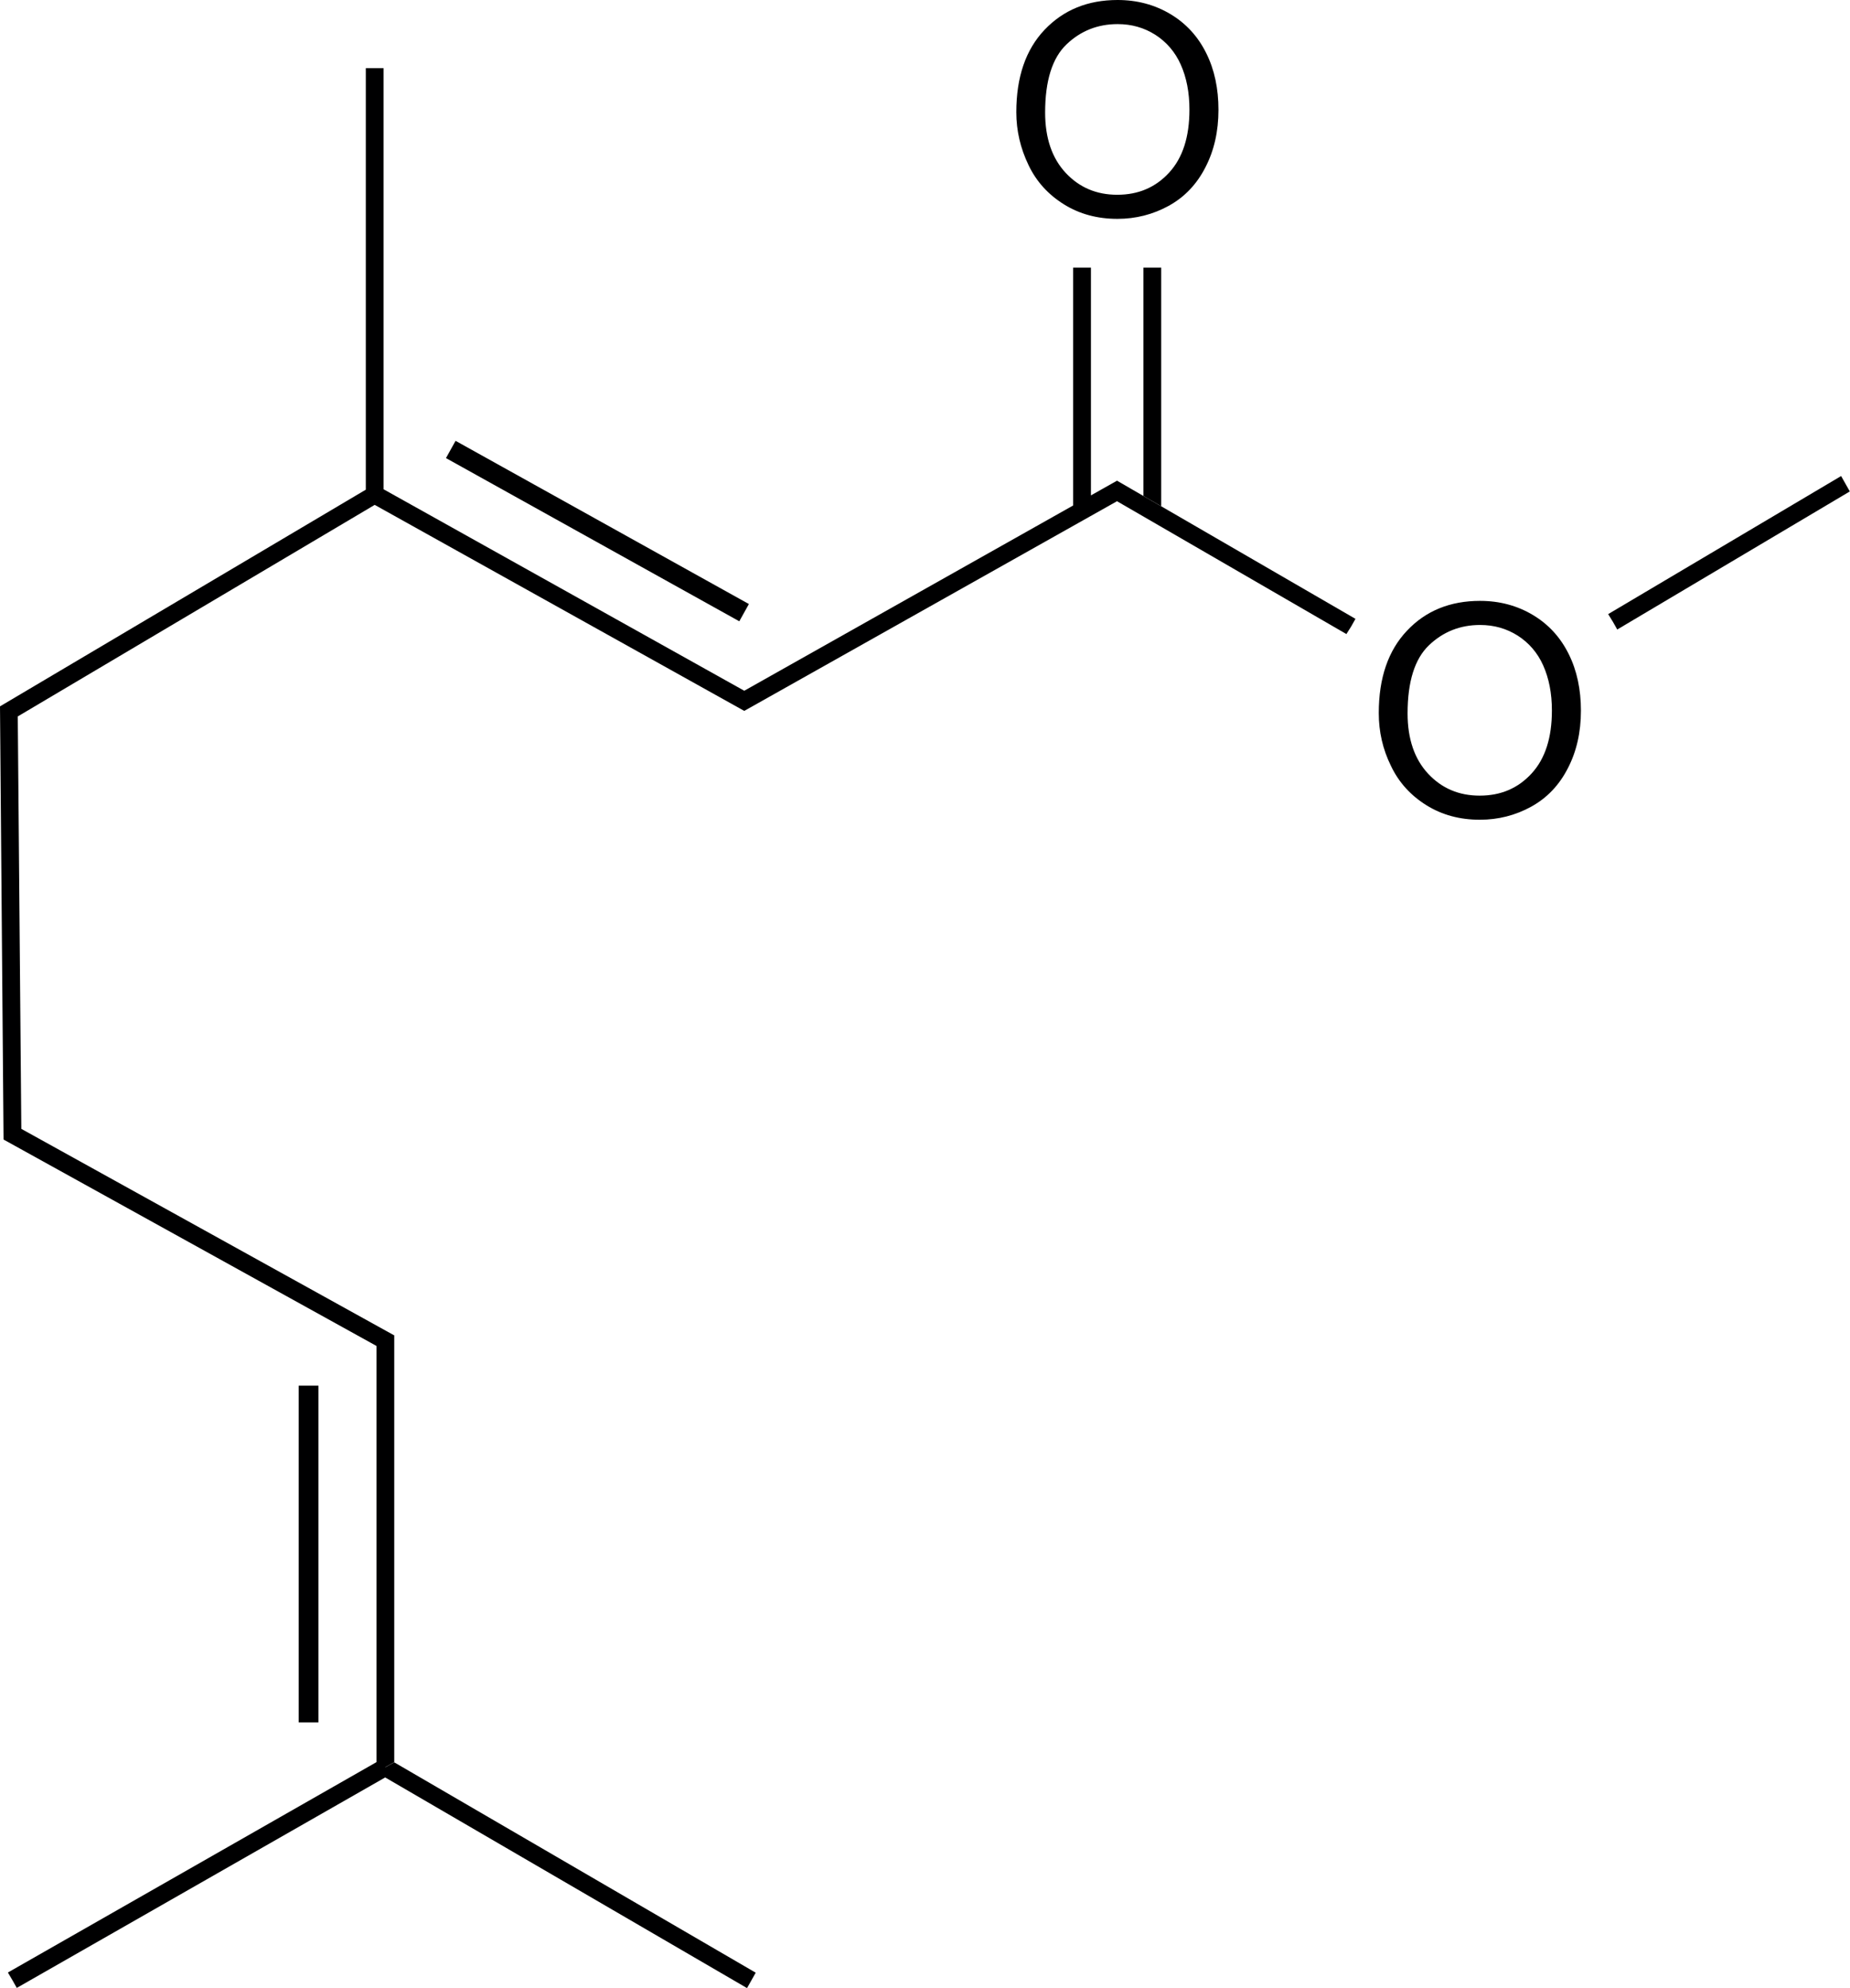 <?xml version="1.0" encoding="utf-8"?>
<!-- Generator: Adobe Illustrator 21.1.0, SVG Export Plug-In . SVG Version: 6.00 Build 0)  -->
<svg version="1.1" id="Layer_1" xmlns="http://www.w3.org/2000/svg" xmlns:xlink="http://www.w3.org/1999/xlink" x="0px" y="0px"
	 viewBox="0 0 937.1 1006.4" style="enable-background:new 0 0 937.1 1006.4;" xml:space="preserve">
<style type="text/css">
	.st0{fill:#000001;}
</style>
<g>
	<path class="st0" d="M539,103.5c7.9,4.9,16.9,7.3,27,7.3c9.3,0,18-2.2,26-6.6c8-4.4,14.2-10.9,18.6-19.5c4.4-8.5,6.6-18.2,6.6-29.1
		c0-10.7-2-20.3-6.2-28.7c-4.2-8.5-10.3-15.1-18.2-19.8C584.9,2.4,576,0,566.1,0c-15.1,0-27.4,5-37,15.1
		c-9.5,10-14.3,23.9-14.3,41.7c0,9.4,2.1,18.3,6.2,26.8C525,92,531.1,98.6,539,103.5z M540.2,22.5c7.2-6.9,15.9-10.3,25.9-10.3
		c7.1,0,13.4,1.8,19.1,5.4c5.6,3.6,10,8.6,12.9,15.1s4.4,14.1,4.4,22.8c0,13.8-3.4,24.4-10.3,31.9c-6.9,7.5-15.6,11.2-26.3,11.2
		c-10.5,0-19.2-3.7-26.1-11.1S529.4,69.9,529.4,57C529.4,40.9,533,29.4,540.2,22.5z"/>
	<path class="st0" d="M776.4,311.3c-7.9-4.7-16.8-7.1-26.7-7.1c-15.1,0-27.5,5-37,15.1c-9.5,10-14.3,23.9-14.3,41.7
		c0,9.4,2,18.3,6.2,26.8c4,8.4,10.1,15,18,19.9c7.9,4.9,16.9,7.3,27,7.3c9.3,0,18-2.2,26-6.6c8-4.4,14.2-10.9,18.6-19.5
		c4.4-8.5,6.6-18.2,6.6-29.1c0-10.7-2-20.3-6.2-28.7C790.4,322.6,784.3,316,776.4,311.3z M775.8,391.6c-6.9,7.5-15.6,11.2-26.3,11.2
		c-10.5,0-19.2-3.7-26.1-11.1c-6.9-7.4-10.4-17.6-10.4-30.5c0-16.1,3.6-27.6,10.8-34.5c7.2-6.9,15.9-10.3,25.9-10.3
		c7.1,0,13.4,1.8,19.1,5.4c5.6,3.6,10,8.6,12.9,15.1s4.4,14.1,4.4,22.8C786.1,373.5,782.7,384.1,775.8,391.6z"/>
	<rect x="151.3" y="701.5" class="st0" width="10" height="170.5"/>
	
		<rect x="297.7" y="184.1" transform="matrix(0.486 -0.874 0.874 0.486 -79.682 402.634)" class="st0" width="10" height="170"/>
	<polygon class="st0" points="565.9,243.3 552.6,250.8 552.6,135.5 543.6,135.5 543.6,255.9 377,349.7 377,349.7 194.3,247.7 
		189.9,250.3 189.9,250.3 194.3,247.7 194.3,34.5 189.8,34.5 185.3,34.5 185.3,247.9 0,357.6 1.8,576.9 190.7,681.4 190.7,892.1 
		4,998.6 6.3,1002.5 8.5,1006.4 195.2,899.8 195.2,899.9 378.4,1006.5 380.6,1002.6 382.8,998.7 199.7,892.2 195.2,894.7 
		195.2,894.6 199.7,892.1 199.7,675.9 199.6,676 10.8,571.5 9,362.7 189.8,255.6 189.8,255.6 377,359.9 377,359.9 565.9,253.7 
		565.9,253.8 682,321 684.4,317.2 686.6,313.3 565.9,243.4 	"/>
	<polygon class="st0" points="588.2,256.3 588.2,135.5 579.2,135.5 579.2,251.1 	"/>
	<polygon class="st0" points="934.8,244.9 932.6,241 814.6,310.9 817,314.8 819.2,318.7 937,248.8 	"/>
</g>
</svg>
